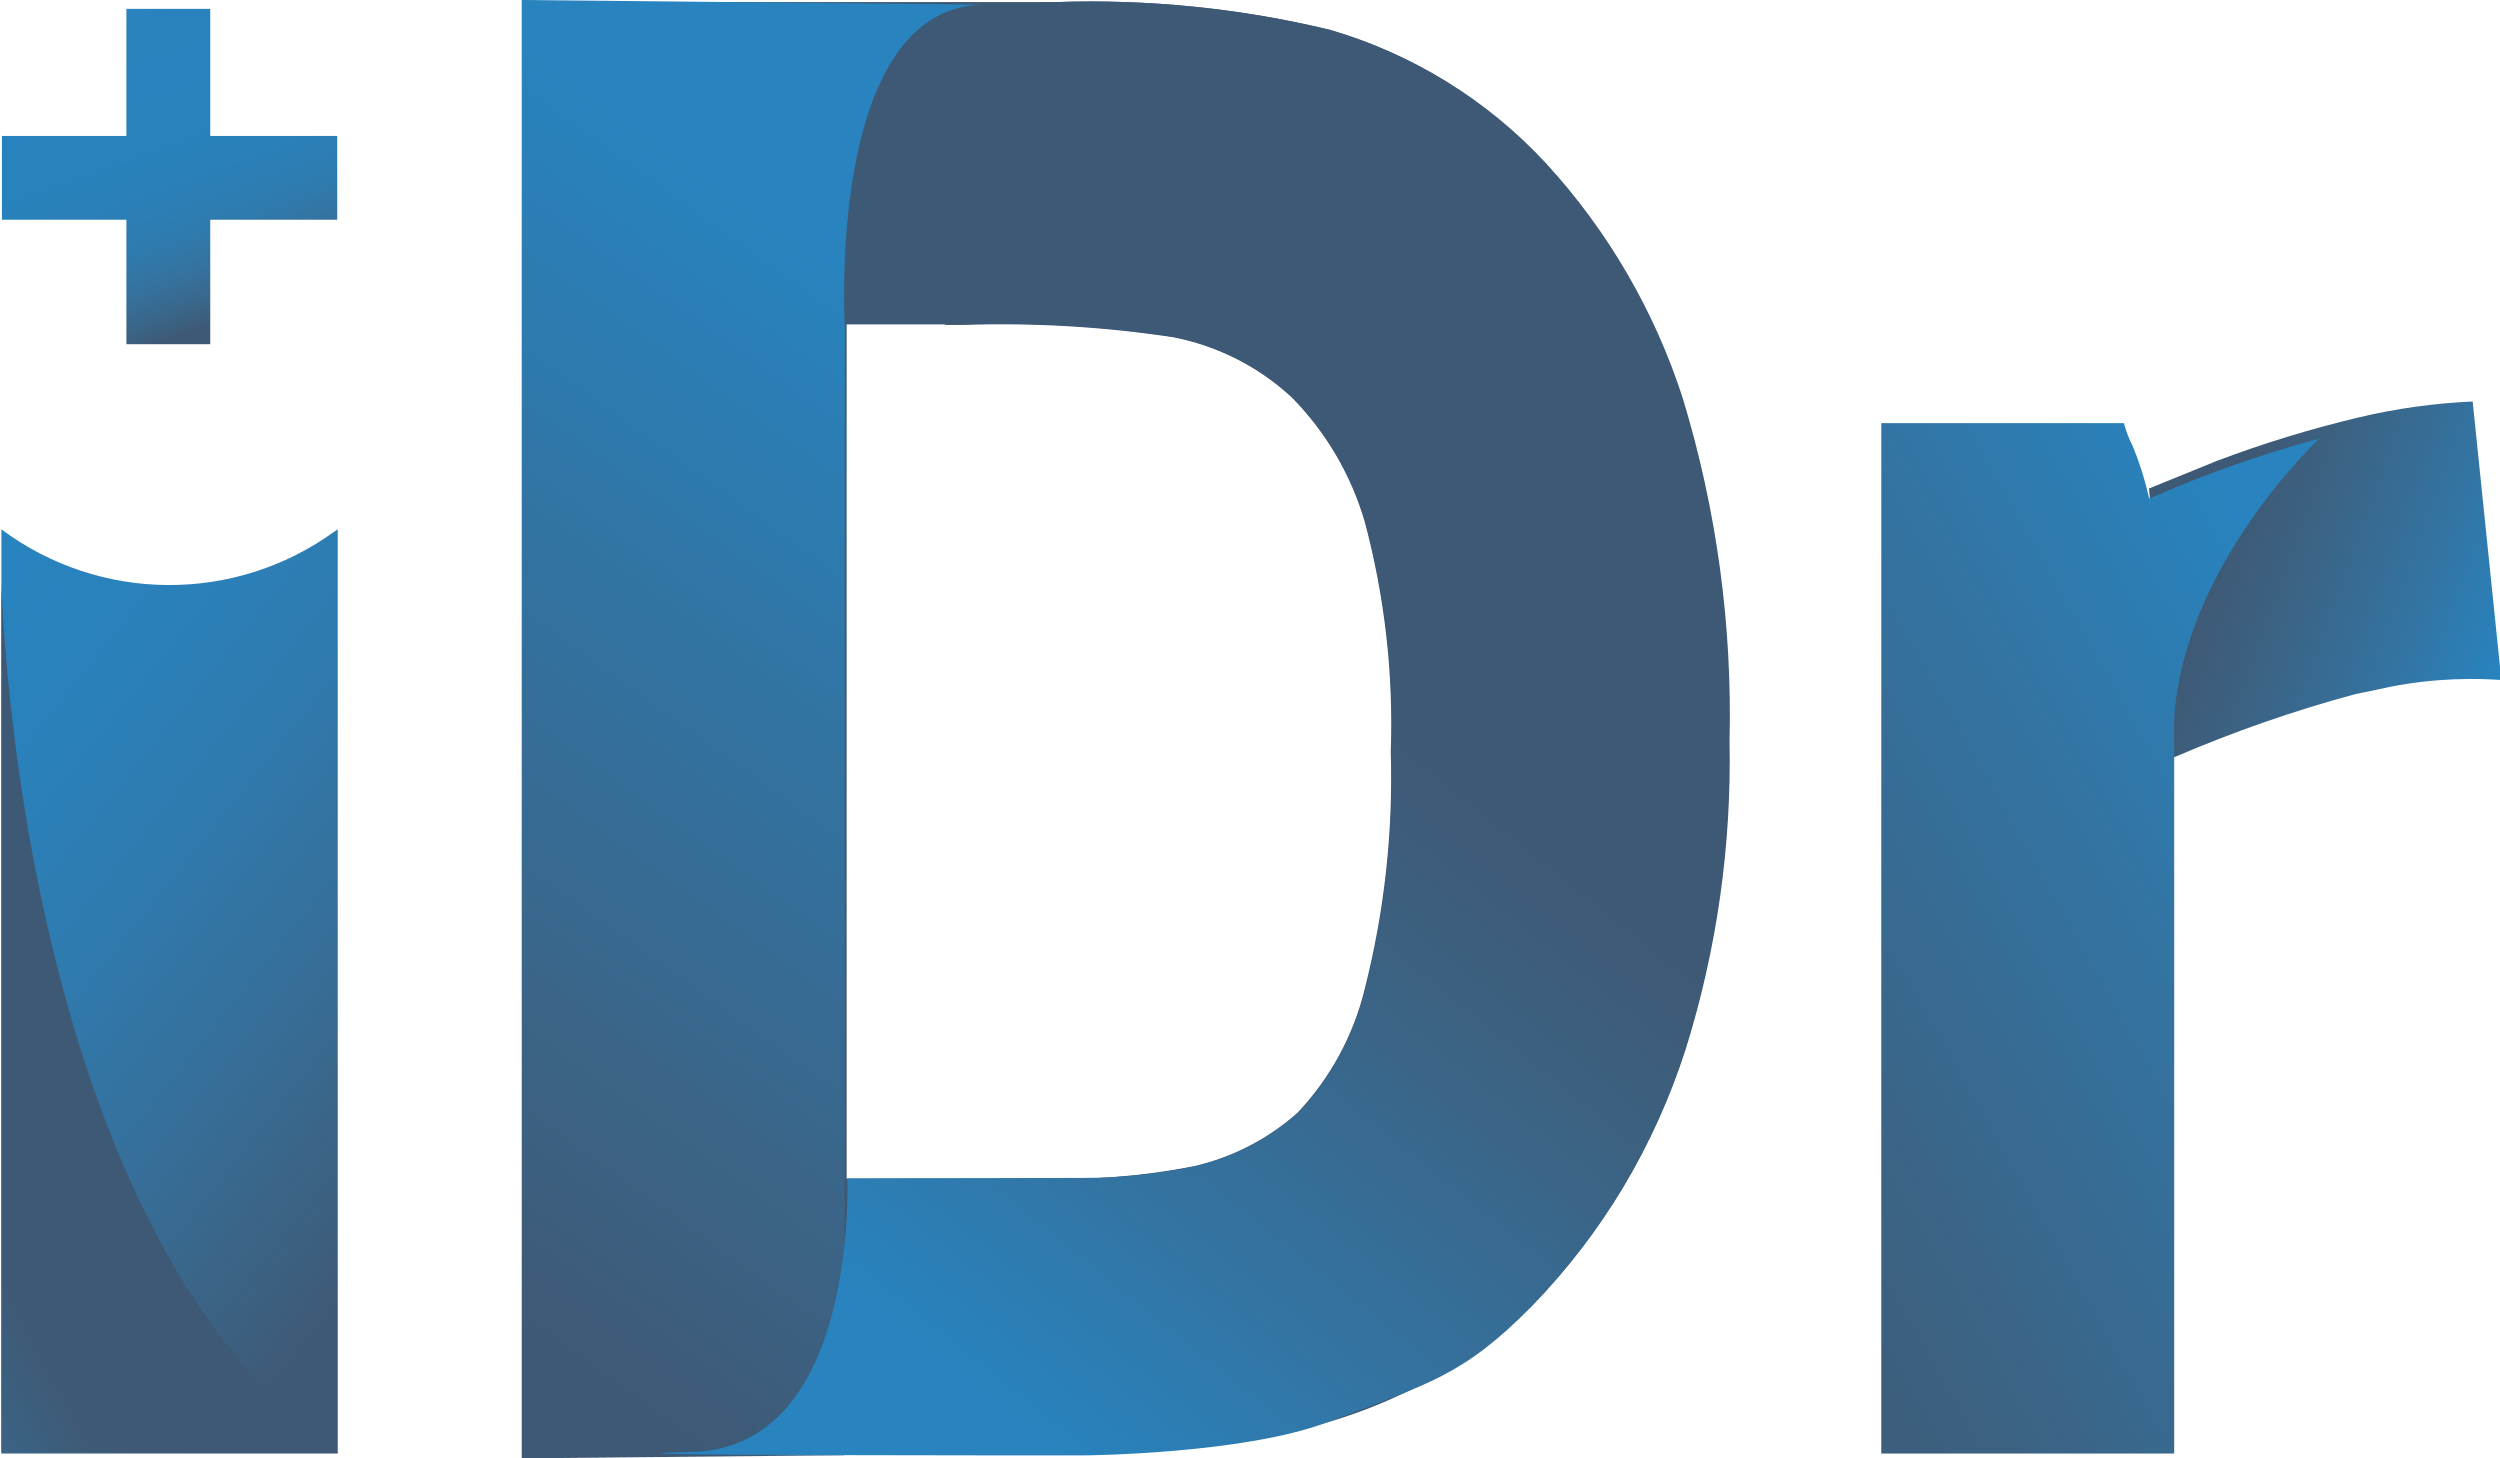 <?xml version="1.0" encoding="utf-8"?>
<!-- Generator: Adobe Illustrator 22.1.0, SVG Export Plug-In . SVG Version: 6.00 Build 0)  -->
<svg version="1.1" id="图层_1" xmlns="http://www.w3.org/2000/svg" xmlns:xlink="http://www.w3.org/1999/xlink" x="0px" y="0px"
	 viewBox="0 0 72 42" style="enable-background:new 0 0 72 42;" xml:space="preserve">
<style type="text/css">
	.st0{fill:url(#路径_75_1_);}
	.st1{fill:#3E5975;}
	.st2{fill:url(#路径_77_1_);}
	.st3{fill:url(#路径_78_1_);}
	.st4{fill:url(#路径_79_1_);}
	.st5{fill:url(#路径_80_1_);}
	.st6{fill:#405B78;}
	.st7{fill:url(#路径_82_1_);}
	.st8{fill:url(#路径_83_1_);}
</style>
<linearGradient id="路径_75_1_" gradientUnits="userSpaceOnUse" x1="40.891" y1="32.691" x2="41.359" y2="31.665" gradientTransform="matrix(9.687 0 0 -26.616 -393.647 884.073)">
	<stop  offset="0" style="stop-color:#2883BE"/>
	<stop  offset="0.188" style="stop-color:#2A81BA"/>
	<stop  offset="0.41" style="stop-color:#2F7AAE"/>
	<stop  offset="0.65" style="stop-color:#366F9A"/>
	<stop  offset="0.901" style="stop-color:#3C6080"/>
	<stop  offset="1" style="stop-color:#3E5975"/>
</linearGradient>
<path id="路径_75" class="st0" d="M0.04,15.245v26.616h9.687V15.245l-0.1,0.066C6.76,17.386,2.878,17.359,0.04,15.245z"/>
<path id="路径_76" class="st1" d="M48.44,11.471c-0.81-2.512-2.154-4.82-3.938-6.766c-1.686-1.821-3.835-3.15-6.217-3.846
	c-2.571-0.619-5.215-0.888-7.858-0.8H15.202V41.84h15.671c2.488,0.074,4.974-0.224,7.375-0.882c2.184-0.641,4.188-1.783,5.853-3.335
	c2.034-2.078,3.548-4.607,4.419-7.381c0.9-2.876,1.328-5.88,1.266-8.893C49.868,18.006,49.414,14.671,48.44,11.471z M39.309,28.459
	c-0.322,1.345-0.99,2.581-1.939,3.587c-0.85,0.756-1.876,1.286-2.985,1.541c-1.474,0.288-2.977,0.407-4.478,0.356h-5.524v-24.6
	h3.329c2.031-0.069,4.063,0.051,6.072,0.356c1.282,0.253,2.468,0.859,3.424,1.749c0.987,1.005,1.709,2.24,2.1,3.594
	c0.574,2.154,0.825,4.382,0.746,6.61C40.123,23.945,39.873,26.236,39.309,28.459z"/>
<linearGradient id="路径_77_1_" gradientUnits="userSpaceOnUse" x1="30.435" y1="36.301" x2="30.243" y2="35.46" gradientTransform="matrix(13.257 0 0 -42 -382.231 1530.34)">
	<stop  offset="0" style="stop-color:#2883BE"/>
	<stop  offset="0.748" style="stop-color:#3B6487"/>
	<stop  offset="1" style="stop-color:#3E5975"/>
</linearGradient>
<path id="路径_77" class="st2" d="M24.332,9.426c0,0-0.563-9.159,3.951-9.293L15.026,0v42l9.292-0.089L24.332,9.426z"/>
<linearGradient id="路径_78_1_" gradientUnits="userSpaceOnUse" x1="13.774" y1="35.459" x2="14.074" y2="35.966" gradientTransform="matrix(30.796 0 0 -41.874 -395.771 1524.949)">
	<stop  offset="0" style="stop-color:#2883BE"/>
	<stop  offset="0.312" style="stop-color:#3374A3"/>
	<stop  offset="0.767" style="stop-color:#3C6181"/>
	<stop  offset="1" style="stop-color:#3E5975"/>
</linearGradient>
<path id="路径_78" class="st3" d="M48.464,11.471c-0.81-2.512-2.152-4.82-3.936-6.766c-1.687-1.821-3.836-3.151-6.219-3.846
	c-2.571-0.619-5.215-0.888-7.858-0.8h-0.5c-0.214,2.85-1.009,5.627-2.334,8.159c-0.124,0.385-0.263,0.763-0.4,1.141h0.512
	c2.031-0.069,4.063,0.051,6.072,0.356c1.282,0.251,2.468,0.855,3.426,1.744c0.987,1.005,1.709,2.24,2.1,3.594
	c0.574,2.154,0.825,4.382,0.746,6.61c0.068,2.29-0.183,4.579-0.746,6.8c-0.322,1.345-0.99,2.581-1.939,3.587
	c-0.85,0.756-1.876,1.286-2.985,1.541c-1.056,0.223-2.133,0.335-3.212,0.333l-6.789,0.015c0,0,0.337,7.766-4.478,7.877
	s11.267,0.1,11.267,0.1s4.631-0.03,7.082-0.971c2.861-1.1,3.848-1.3,5.853-3.335c2.016-2.092,3.527-4.616,4.419-7.381
	c0.9-2.876,1.327-5.879,1.266-8.892C49.892,17.997,49.437,14.667,48.464,11.471z"/>
<linearGradient id="路径_79_1_" gradientUnits="userSpaceOnUse" x1="39.852" y1="15.408" x2="39.043" y2="15.703" gradientTransform="matrix(10.148 0 0 -10.246 -332.256 176.481)">
	<stop  offset="0" style="stop-color:#2883BE"/>
	<stop  offset="0.312" style="stop-color:#3374A3"/>
	<stop  offset="0.767" style="stop-color:#3C6181"/>
	<stop  offset="1" style="stop-color:#3E5975"/>
</linearGradient>
<path id="路径_79" class="st4" d="M71.213,11.563c-1.099,0.049-2.192,0.201-3.263,0.454c-1.389,0.33-2.755,0.747-4.09,1.251
	l-1.968,0.8c-0.022-0.11,0.724,7.741,0.724,7.741c1.698-0.732,3.446-1.341,5.231-1.822l0.571-0.117
	c1.186-0.276,2.406-0.372,3.621-0.285L71.213,11.563z"/>
<linearGradient id="路径_80_1_" gradientUnits="userSpaceOnUse" x1="40.372" y1="30.277" x2="40.955" y2="31.086" gradientTransform="matrix(9.657 0 0 -25.095 -393.617 820.162)">
	<stop  offset="0" style="stop-color:#2883BE"/>
	<stop  offset="0.18" style="stop-color:#2A80B9"/>
	<stop  offset="0.414" style="stop-color:#3079AB"/>
	<stop  offset="0.679" style="stop-color:#376D96"/>
	<stop  offset="0.964" style="stop-color:#3D5C79"/>
	<stop  offset="1" style="stop-color:#3E5975"/>
</linearGradient>
<path id="路径_80" class="st5" d="M0.04,16.737c0,0,0.4,18.488,9.657,25.095H0.04V16.737z"/>
<path id="路径_81" class="st6" d="M62.068,13.442"/>
<linearGradient id="路径_82_1_" gradientUnits="userSpaceOnUse" x1="32.151" y1="33.699" x2="31.309" y2="32.593" gradientTransform="matrix(12.613 0 0 -29.675 -342.432 1012.552)">
	<stop  offset="0" style="stop-color:#2883BE"/>
	<stop  offset="0.312" style="stop-color:#3374A3"/>
	<stop  offset="0.767" style="stop-color:#3C6181"/>
	<stop  offset="1" style="stop-color:#3E5975"/>
</linearGradient>
<path id="路径_82" class="st7" d="M62.609,20.856c0.183-4.485,4.185-8.223,4.185-8.223c-1.673,0.45-3.309,1.028-4.894,1.727
	v-0.022l-0.007,0.007c-0.113-0.51-0.269-1.009-0.468-1.492c-0.11-0.212-0.196-0.435-0.256-0.666h-6.988v29.675h8.436v-20.01
	C62.624,21.851,62.609,21.053,62.609,20.856z M61.899,14.374l0.015,0.161c-0.008-0.053-0.013-0.107-0.014-0.161H61.899z"/>
<linearGradient id="路径_83_1_" gradientUnits="userSpaceOnUse" x1="41.06" y1="14.51" x2="41.42" y2="13.525" gradientTransform="matrix(9.657 0 0 -9.657 -393.602 139.847)">
	<stop  offset="0" style="stop-color:#2883BE"/>
	<stop  offset="0.458" style="stop-color:#2882BC"/>
	<stop  offset="0.623" style="stop-color:#2B7FB6"/>
	<stop  offset="0.74" style="stop-color:#2F7AAD"/>
	<stop  offset="0.836" style="stop-color:#35729F"/>
	<stop  offset="0.917" style="stop-color:#39688D"/>
	<stop  offset="0.988" style="stop-color:#3D5C79"/>
	<stop  offset="1" style="stop-color:#3E5975"/>
</linearGradient>
<path id="路径_83" class="st8" d="M9.712,3.914H6.055V0.256H3.64v3.658H0.055v2.414H3.64v3.585h2.415V6.328h3.657V3.914z"/>
</svg>
